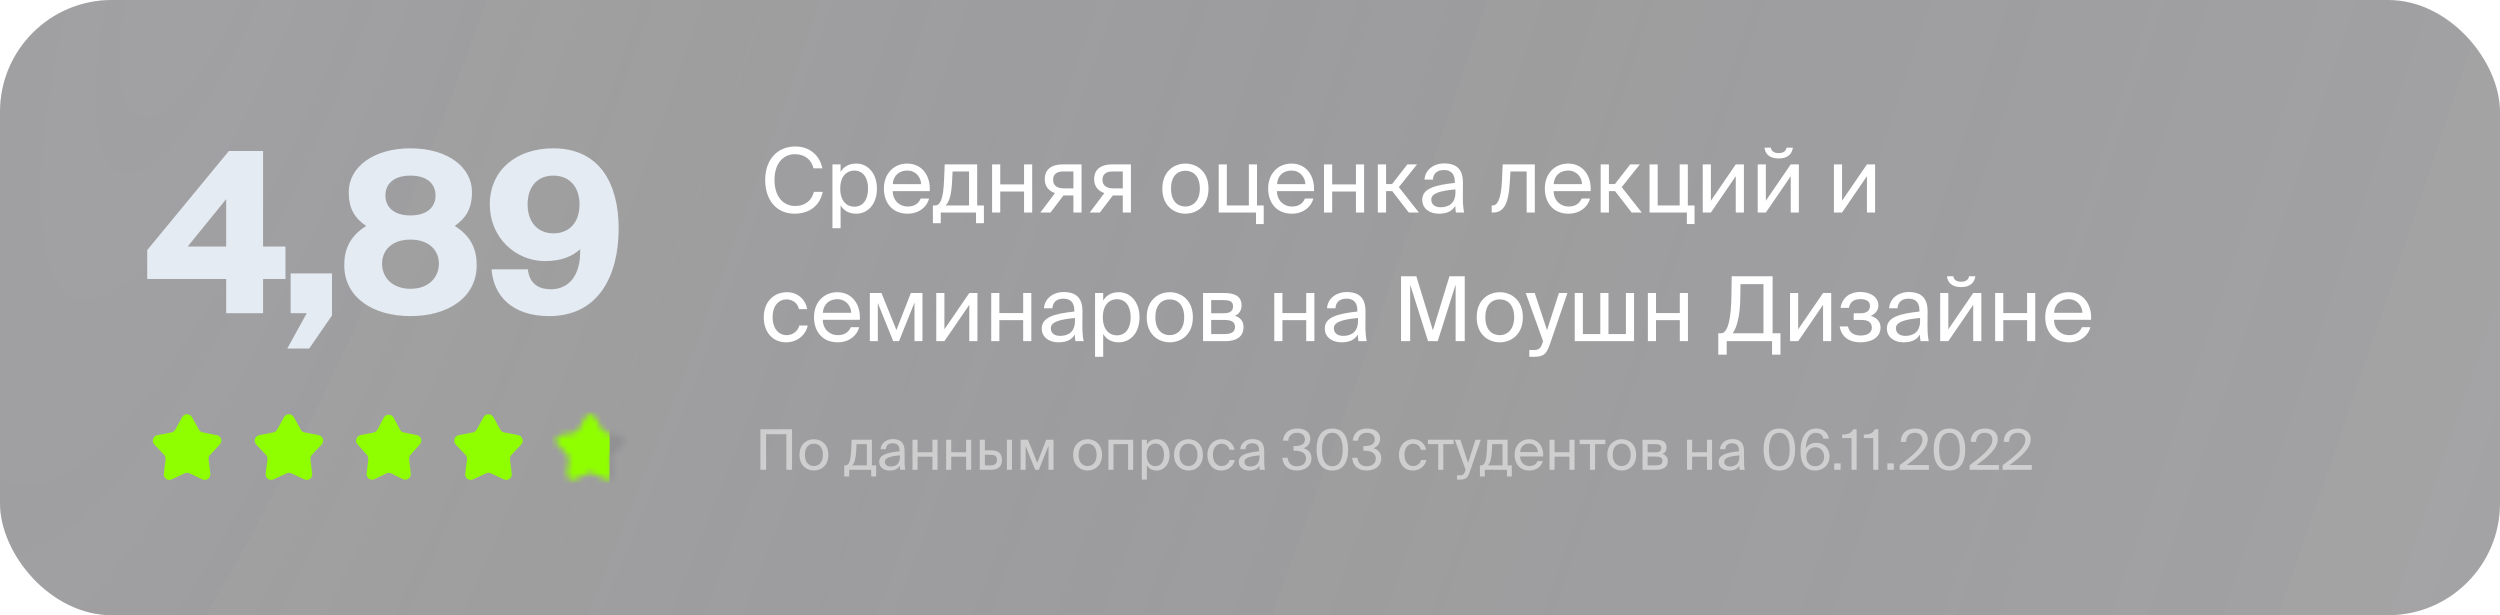 <?xml version="1.0" encoding="UTF-8"?> <svg xmlns="http://www.w3.org/2000/svg" width="447" height="110" viewBox="0 0 447 110" fill="none"> <g filter="url(#filter0_b_201_564)"> <rect width="447" height="110" rx="20" fill="#23232A" fill-opacity="0.4"></rect> <rect width="447" height="110" rx="20" fill="url(#paint0_radial_201_564)" fill-opacity="0.2" style="mix-blend-mode:screen"></rect> </g> <path d="M145.52 34.304C145.152 35.792 144.032 36.832 142.176 36.832C140.016 36.832 138.48 35.12 138.48 32.176C138.48 29.168 140.08 27.568 142.128 27.568C143.968 27.568 145.12 28.64 145.456 30.096L147.04 30.096C146.528 27.616 144.608 26.192 142.208 26.192C138.944 26.192 136.816 28.592 136.816 32.176C136.816 35.696 138.752 38.208 142.08 38.208C144.592 38.208 146.592 36.864 147.104 34.304H145.52ZM148.841 29.392V40.8H150.297V36.704C150.825 37.616 151.721 38.208 153.113 38.208C155.097 38.208 156.793 36.592 156.793 33.728C156.793 30.912 155.097 29.248 153.113 29.248C151.721 29.248 150.825 29.84 150.297 30.752V29.392H148.841ZM150.233 33.728C150.233 31.456 151.449 30.496 152.745 30.496C154.233 30.496 155.209 31.664 155.209 33.728C155.209 35.792 154.233 36.96 152.745 36.96C151.449 36.96 150.233 36 150.233 33.728ZM166.236 34.176C166.412 31.44 164.86 29.248 162.22 29.248C159.868 29.248 158.044 30.976 158.044 33.712C158.044 36.256 159.548 38.208 162.268 38.208C164.364 38.208 165.74 36.976 166.124 35.504H164.62C164.252 36.352 163.548 36.928 162.268 36.928C161.004 36.928 159.66 36.032 159.612 34.176H166.236ZM162.22 30.496C163.772 30.496 164.652 31.712 164.7 32.928H159.628C159.756 31.2 160.94 30.496 162.22 30.496ZM175.921 36.736L174.721 36.736V29.392H168.913L168.801 32.16C168.673 35.456 168.161 36.736 167.185 36.736H166.801V39.904H168.209V38L174.513 38V39.904H175.921V36.736ZM173.265 36.736H169.073C169.745 36.096 170.113 34.848 170.241 32.304L170.321 30.656H173.265V36.736ZM184.556 38V29.392L183.1 29.392V32.976H178.844V29.392H177.388V38H178.844V34.24H183.1V38H184.556ZM193.381 29.392H190.005C188.021 29.392 186.805 30.272 186.805 32.048C186.805 33.328 187.541 34.16 188.629 34.528L186.021 38H187.829L190.165 34.928C190.245 34.944 190.325 34.944 190.405 34.944H191.925V38H193.381V29.392ZM191.925 30.656V33.68H190.213C189.205 33.68 188.293 33.312 188.293 32.144C188.293 31.104 189.013 30.656 190.085 30.656H191.925ZM202.209 29.392H198.833C196.849 29.392 195.633 30.272 195.633 32.048C195.633 33.328 196.369 34.16 197.457 34.528L194.849 38H196.657L198.993 34.928C199.073 34.944 199.153 34.944 199.233 34.944H200.753V38H202.209V29.392ZM200.753 30.656V33.68H199.041C198.033 33.68 197.121 33.312 197.121 32.144C197.121 31.104 197.841 30.656 198.913 30.656H200.753ZM209.378 33.728C209.378 31.376 210.626 30.528 211.954 30.528C213.282 30.528 214.53 31.424 214.53 33.728C214.53 35.936 213.282 36.928 211.954 36.928C210.626 36.928 209.378 36.032 209.378 33.728ZM211.954 29.248C209.954 29.248 207.826 30.608 207.826 33.728C207.826 36.848 209.954 38.208 211.954 38.208C213.954 38.208 216.082 36.848 216.082 33.728C216.082 30.608 213.954 29.248 211.954 29.248ZM224.752 36.736V29.392H223.296V36.736H219.36V29.392H217.904V38H224.576V40.064H225.952V36.736H224.752ZM234.94 34.176C235.116 31.44 233.564 29.248 230.924 29.248C228.572 29.248 226.748 30.976 226.748 33.712C226.748 36.256 228.252 38.208 230.972 38.208C233.068 38.208 234.444 36.976 234.828 35.504L233.324 35.504C232.956 36.352 232.252 36.928 230.972 36.928C229.708 36.928 228.364 36.032 228.316 34.176L234.94 34.176ZM230.924 30.496C232.476 30.496 233.356 31.712 233.404 32.928H228.332C228.46 31.2 229.644 30.496 230.924 30.496ZM243.9 38V29.392H242.444V32.976H238.188V29.392H236.732V38H238.188V34.24H242.444V38H243.9ZM251.893 38H253.701L250.117 33.456L253.365 29.392H251.637L248.901 32.912H247.829V29.392H246.357V38H247.829V34.176H248.933L251.893 38ZM260.232 34.4C260.232 36.432 258.936 37.056 257.576 37.056C256.536 37.056 255.912 36.512 255.912 35.696C255.912 34.512 257.592 34.112 260.232 33.856V34.4ZM257.256 38.208C258.792 38.208 259.672 37.712 260.2 36.816C260.216 37.328 260.264 37.68 260.312 38H261.784C261.608 37.184 261.544 36.208 261.56 34.752L261.576 32.768C261.592 30.336 260.536 29.216 258.152 29.216C256.488 29.216 254.824 30.256 254.696 32.112H256.2C256.264 31.04 256.952 30.4 258.168 30.4C259.256 30.4 260.12 30.912 260.12 32.496V32.704C256.6 33.088 254.296 33.696 254.296 35.728C254.296 37.312 255.64 38.208 257.256 38.208ZM274.423 29.392L268.679 29.392L268.551 32.336C268.375 35.904 267.639 36.736 266.871 36.736H266.711V38H266.983C268.983 38 269.735 36.208 269.943 32.736L270.071 30.656L272.967 30.656V38L274.423 38V29.392ZM284.408 34.176C284.584 31.44 283.032 29.248 280.392 29.248C278.04 29.248 276.216 30.976 276.216 33.712C276.216 36.256 277.72 38.208 280.44 38.208C282.536 38.208 283.912 36.976 284.296 35.504H282.792C282.424 36.352 281.72 36.928 280.44 36.928C279.176 36.928 277.832 36.032 277.784 34.176H284.408ZM280.392 30.496C281.944 30.496 282.824 31.712 282.872 32.928H277.8C277.928 31.2 279.112 30.496 280.392 30.496ZM291.737 38H293.545L289.961 33.456L293.209 29.392L291.481 29.392L288.745 32.912H287.673V29.392H286.201V38H287.673V34.176H288.777L291.737 38ZM301.783 36.736V29.392H300.327V36.736H296.391V29.392H294.935V38H301.607V40.064H302.983V36.736H301.783ZM310.355 38H311.811V29.392H310.355L305.907 35.888V29.392H304.451V38H305.907L310.355 31.504V38ZM319.431 26.4C319.367 26.912 318.967 27.376 318.023 27.376C317.079 27.376 316.695 26.912 316.631 26.4H315.495C315.575 27.36 316.247 28.336 318.007 28.336C319.831 28.336 320.439 27.36 320.567 26.4H319.431ZM320.183 38H321.639V29.392L320.183 29.392L315.735 35.888V29.392H314.279V38H315.735L320.183 31.504V38ZM333.808 38H335.264V29.392H333.808L329.36 35.888V29.392L327.904 29.392V38H329.36L333.808 31.504V38ZM140.72 52.248C138.176 52.248 136.56 54.152 136.56 56.712C136.56 59.336 138.096 61.208 140.576 61.208C142.592 61.208 144.112 59.816 144.416 58.2H142.912C142.704 59.096 141.856 59.928 140.624 59.928C139.344 59.928 138.144 58.872 138.144 56.696C138.144 54.536 139.344 53.528 140.624 53.528C141.76 53.528 142.64 54.248 142.848 55.272H144.32C144.112 53.8 142.832 52.248 140.72 52.248ZM153.736 57.176C153.912 54.44 152.36 52.248 149.72 52.248C147.368 52.248 145.544 53.976 145.544 56.712C145.544 59.256 147.048 61.208 149.768 61.208C151.864 61.208 153.24 59.976 153.624 58.504H152.12C151.752 59.352 151.048 59.928 149.768 59.928C148.504 59.928 147.16 59.032 147.112 57.176L153.736 57.176ZM149.72 53.496C151.272 53.496 152.152 54.712 152.2 55.928L147.128 55.928C147.256 54.2 148.44 53.496 149.72 53.496ZM164.937 52.392H162.857L160.281 59.016L157.609 52.392H155.529V61H156.953V54.184L159.705 61H160.745L163.513 54.088V61H164.937V52.392ZM173.308 61H174.764V52.392H173.308L168.86 58.888V52.392H167.404V61H168.86L173.308 54.504V61ZM184.4 61V52.392H182.944V55.976L178.688 55.976V52.392H177.232V61H178.688V57.24L182.944 57.24V61H184.4ZM192.201 57.4C192.201 59.432 190.905 60.056 189.545 60.056C188.505 60.056 187.881 59.512 187.881 58.696C187.881 57.512 189.561 57.112 192.201 56.856V57.4ZM189.225 61.208C190.761 61.208 191.641 60.712 192.169 59.816C192.185 60.328 192.233 60.68 192.281 61H193.753C193.577 60.184 193.513 59.208 193.529 57.752L193.545 55.768C193.561 53.336 192.505 52.216 190.121 52.216C188.457 52.216 186.793 53.256 186.665 55.112H188.169C188.233 54.04 188.921 53.4 190.137 53.4C191.225 53.4 192.089 53.912 192.089 55.496V55.704C188.569 56.088 186.265 56.696 186.265 58.728C186.265 60.312 187.609 61.208 189.225 61.208ZM195.795 52.392V63.8H197.251V59.704C197.779 60.616 198.674 61.208 200.067 61.208C202.051 61.208 203.747 59.592 203.747 56.728C203.747 53.912 202.051 52.248 200.067 52.248C198.674 52.248 197.779 52.84 197.251 53.752V52.392H195.795ZM197.187 56.728C197.187 54.456 198.403 53.496 199.699 53.496C201.187 53.496 202.163 54.664 202.163 56.728C202.163 58.792 201.187 59.96 199.699 59.96C198.403 59.96 197.187 59 197.187 56.728ZM206.582 56.728C206.582 54.376 207.83 53.528 209.158 53.528C210.486 53.528 211.734 54.424 211.734 56.728C211.734 58.936 210.486 59.928 209.158 59.928C207.83 59.928 206.582 59.032 206.582 56.728ZM209.158 52.248C207.158 52.248 205.03 53.608 205.03 56.728C205.03 59.848 207.158 61.208 209.158 61.208C211.158 61.208 213.286 59.848 213.286 56.728C213.286 53.608 211.158 52.248 209.158 52.248ZM215.107 52.392V61H219.107C220.947 61 222.339 60.28 222.339 58.488C222.339 57.336 221.683 56.728 220.787 56.472C221.587 56.136 221.987 55.496 221.987 54.584C221.987 52.84 220.579 52.392 218.851 52.392L215.107 52.392ZM216.563 56.008V53.656H218.707C219.795 53.656 220.467 53.848 220.467 54.744C220.467 55.72 219.827 56.008 218.755 56.008H216.563ZM216.563 57.208H218.835C220.179 57.208 220.819 57.512 220.819 58.472C220.819 59.368 220.163 59.736 218.883 59.736H216.563V57.208ZM235.009 61V52.392H233.553V55.976H229.297V52.392H227.841V61H229.297V57.24H233.553V61H235.009ZM242.81 57.4C242.81 59.432 241.514 60.056 240.154 60.056C239.114 60.056 238.49 59.512 238.49 58.696C238.49 57.512 240.17 57.112 242.81 56.856V57.4ZM239.834 61.208C241.37 61.208 242.25 60.712 242.778 59.816C242.794 60.328 242.842 60.68 242.89 61H244.362C244.186 60.184 244.122 59.208 244.138 57.752L244.154 55.768C244.17 53.336 243.114 52.216 240.73 52.216C239.066 52.216 237.402 53.256 237.274 55.112L238.778 55.112C238.842 54.04 239.53 53.4 240.746 53.4C241.834 53.4 242.698 53.912 242.698 55.496V55.704C239.178 56.088 236.874 56.696 236.874 58.728C236.874 60.312 238.218 61.208 239.834 61.208ZM257.065 61L260.265 50.888V61H261.897V49.4H259.161L256.201 59.064L253.241 49.4H250.505V61H252.137V50.888L255.337 61H257.065ZM265.582 56.728C265.582 54.376 266.83 53.528 268.158 53.528C269.486 53.528 270.734 54.424 270.734 56.728C270.734 58.936 269.486 59.928 268.158 59.928C266.83 59.928 265.582 59.032 265.582 56.728ZM268.158 52.248C266.158 52.248 264.03 53.608 264.03 56.728C264.03 59.848 266.158 61.208 268.158 61.208C270.158 61.208 272.286 59.848 272.286 56.728C272.286 53.608 270.158 52.248 268.158 52.248ZM273.439 63.8H274.191C276.127 63.8 276.543 63.224 277.183 61.368L280.255 52.392H278.735L276.607 59.032L274.415 52.392L272.799 52.392L275.903 61L275.839 61.176C275.455 62.52 274.991 62.584 274.031 62.584H273.439V63.8ZM292.168 52.392H290.712V59.736H287.592V52.392H286.136V59.736H283.016V52.392H281.56V61H292.168V52.392ZM301.806 61V52.392H300.35V55.976H296.094V52.392H294.638V61L296.094 61V57.24H300.35V61H301.806ZM318.348 59.592H316.94V49.4H309.628L309.58 52.792C309.532 56.488 309.068 59.592 307.724 59.592H307.228V63.416H308.732V61H316.844V63.416H318.348V59.592ZM315.308 59.592H309.804C310.524 58.616 311.116 56.52 311.164 53.32L311.196 50.808H315.308V59.592ZM325.964 61H327.42V52.392H325.964L321.516 58.888V52.392H320.06V61H321.516L325.964 54.504V61ZM334.496 56.488C335.264 56.12 335.856 55.512 335.856 54.632C335.856 53.016 334.288 52.2 332.592 52.2C330.784 52.2 329.392 53.176 329.088 55.048H330.592C330.784 53.88 331.6 53.48 332.672 53.48C333.616 53.48 334.352 53.848 334.352 54.664C334.352 55.56 333.744 56.008 332.736 56.008H331.44V57.208H332.816C334.032 57.208 334.688 57.608 334.688 58.616C334.688 59.432 333.92 59.992 332.704 59.992C331.472 59.992 330.656 59.48 330.416 58.376H328.944C329.248 60.344 330.768 61.208 332.608 61.208C334.528 61.208 336.24 60.408 336.24 58.552C336.24 57.4 335.408 56.744 334.496 56.488ZM343.31 57.4C343.31 59.432 342.014 60.056 340.654 60.056C339.614 60.056 338.99 59.512 338.99 58.696C338.99 57.512 340.67 57.112 343.31 56.856V57.4ZM340.334 61.208C341.87 61.208 342.75 60.712 343.278 59.816C343.294 60.328 343.342 60.68 343.39 61H344.862C344.686 60.184 344.622 59.208 344.638 57.752L344.654 55.768C344.67 53.336 343.614 52.216 341.23 52.216C339.566 52.216 337.902 53.256 337.774 55.112H339.278C339.342 54.04 340.03 53.4 341.246 53.4C342.334 53.4 343.198 53.912 343.198 55.496V55.704C339.678 56.088 337.374 56.696 337.374 58.728C337.374 60.312 338.718 61.208 340.334 61.208ZM352.056 49.4C351.992 49.912 351.592 50.376 350.648 50.376C349.704 50.376 349.32 49.912 349.256 49.4H348.12C348.2 50.36 348.872 51.336 350.632 51.336C352.456 51.336 353.064 50.36 353.192 49.4H352.056ZM352.808 61L354.264 61V52.392H352.808L348.36 58.888V52.392H346.904V61H348.36L352.808 54.504V61ZM363.9 61V52.392H362.444V55.976H358.188V52.392H356.732V61H358.188V57.24H362.444V61H363.9ZM373.877 57.176C374.053 54.44 372.501 52.248 369.861 52.248C367.509 52.248 365.685 53.976 365.685 56.712C365.685 59.256 367.189 61.208 369.909 61.208C372.005 61.208 373.381 59.976 373.765 58.504H372.261C371.893 59.352 371.189 59.928 369.909 59.928C368.645 59.928 367.301 59.032 367.253 57.176H373.877ZM369.861 53.496C371.413 53.496 372.293 54.712 372.341 55.928H367.269C367.397 54.2 368.581 53.496 369.861 53.496Z" fill="white"></path> <path d="M141.62 84V76.75H135.96V84H136.98V77.63H140.6V84H141.62ZM143.918 81.33C143.918 79.86 144.698 79.33 145.528 79.33C146.358 79.33 147.138 79.89 147.138 81.33C147.138 82.71 146.358 83.33 145.528 83.33C144.698 83.33 143.918 82.77 143.918 81.33ZM145.528 78.53C144.278 78.53 142.948 79.38 142.948 81.33C142.948 83.28 144.278 84.13 145.528 84.13C146.778 84.13 148.108 83.28 148.108 81.33C148.108 79.38 146.778 78.53 145.528 78.53ZM156.65 83.21H155.9V78.62H152.27L152.2 80.35C152.12 82.41 151.8 83.21 151.19 83.21H150.95V85.19H151.83V84H155.77V85.19H156.65V83.21ZM154.99 83.21H152.37C152.79 82.81 153.02 82.03 153.1 80.44L153.15 79.41H154.99V83.21ZM160.907 81.75C160.907 83.02 160.097 83.41 159.247 83.41C158.597 83.41 158.207 83.07 158.207 82.56C158.207 81.82 159.257 81.57 160.907 81.41V81.75ZM159.047 84.13C160.007 84.13 160.557 83.82 160.887 83.26C160.897 83.58 160.927 83.8 160.957 84H161.877C161.767 83.49 161.727 82.88 161.737 81.97L161.747 80.73C161.757 79.21 161.097 78.51 159.607 78.51C158.567 78.51 157.527 79.16 157.447 80.32H158.387C158.427 79.65 158.857 79.25 159.617 79.25C160.297 79.25 160.837 79.57 160.837 80.56V80.69C158.637 80.93 157.197 81.31 157.197 82.58C157.197 83.57 158.037 84.13 159.047 84.13ZM167.633 84V78.62H166.723V80.86L164.063 80.86V78.62H163.153V84H164.063V81.65H166.723V84H167.633ZM173.648 84V78.62H172.738V80.86H170.078V78.62H169.168V84H170.078V81.65H172.738V84H173.648ZM177.124 84C178.354 84 179.144 83.55 179.144 82.22C179.144 81.07 178.534 80.52 177.134 80.52H176.094V78.62H175.184V84H177.124ZM176.094 81.31H177.014C177.854 81.31 178.254 81.5 178.254 82.22C178.254 82.95 177.844 83.21 177.044 83.21H176.094V81.31ZM180.944 84V78.62H180.034V84H180.944ZM188.369 78.62H187.069L185.459 82.76L183.789 78.62H182.489V84H183.379V79.74L185.099 84H185.749L187.479 79.68V84H188.369V78.62ZM192.854 81.33C192.854 79.86 193.634 79.33 194.464 79.33C195.294 79.33 196.074 79.89 196.074 81.33C196.074 82.71 195.294 83.33 194.464 83.33C193.634 83.33 192.854 82.77 192.854 81.33ZM194.464 78.53C193.214 78.53 191.884 79.38 191.884 81.33C191.884 83.28 193.214 84.13 194.464 84.13C195.714 84.13 197.044 83.28 197.044 81.33C197.044 79.38 195.714 78.53 194.464 78.53ZM202.612 78.62H198.182V84H199.092V79.41H201.702V84H202.612V78.62ZM204.149 78.62V85.75H205.059V83.19C205.389 83.76 205.949 84.13 206.819 84.13C208.059 84.13 209.119 83.12 209.119 81.33C209.119 79.57 208.059 78.53 206.819 78.53C205.949 78.53 205.389 78.9 205.059 79.47V78.62H204.149ZM205.019 81.33C205.019 79.91 205.779 79.31 206.589 79.31C207.519 79.31 208.129 80.04 208.129 81.33C208.129 82.62 207.519 83.35 206.589 83.35C205.779 83.35 205.019 82.75 205.019 81.33ZM210.891 81.33C210.891 79.86 211.671 79.33 212.501 79.33C213.331 79.33 214.111 79.89 214.111 81.33C214.111 82.71 213.331 83.33 212.501 83.33C211.671 83.33 210.891 82.77 210.891 81.33ZM212.501 78.53C211.251 78.53 209.921 79.38 209.921 81.33C209.921 83.28 211.251 84.13 212.501 84.13C213.751 84.13 215.081 83.28 215.081 81.33C215.081 79.38 213.751 78.53 212.501 78.53ZM218.477 78.53C216.887 78.53 215.877 79.72 215.877 81.32C215.877 82.96 216.837 84.13 218.387 84.13C219.647 84.13 220.597 83.26 220.787 82.25H219.847C219.717 82.81 219.187 83.33 218.417 83.33C217.617 83.33 216.867 82.67 216.867 81.31C216.867 79.96 217.617 79.33 218.417 79.33C219.127 79.33 219.677 79.78 219.807 80.42L220.727 80.42C220.597 79.5 219.797 78.53 218.477 78.53ZM225.204 81.75C225.204 83.02 224.394 83.41 223.544 83.41C222.894 83.41 222.504 83.07 222.504 82.56C222.504 81.82 223.554 81.57 225.204 81.41V81.75ZM223.344 84.13C224.304 84.13 224.854 83.82 225.184 83.26C225.194 83.58 225.224 83.8 225.254 84H226.174C226.064 83.49 226.024 82.88 226.034 81.97L226.044 80.73C226.054 79.21 225.394 78.51 223.904 78.51C222.864 78.51 221.824 79.16 221.744 80.32H222.684C222.724 79.65 223.154 79.25 223.914 79.25C224.594 79.25 225.134 79.57 225.134 80.56V80.69C222.934 80.93 221.494 81.31 221.494 82.58C221.494 83.57 222.334 84.13 223.344 84.13ZM231.873 83.37C230.843 83.37 230.333 82.75 230.223 81.86H229.283C229.393 83.07 230.143 84.13 231.863 84.13C233.253 84.13 234.483 83.42 234.483 81.96C234.483 81.19 234.183 80.49 233.103 80.14C233.863 79.83 234.283 79.21 234.283 78.46C234.283 77.13 233.183 76.62 231.933 76.62C230.413 76.62 229.503 77.51 229.393 78.79H230.333C230.413 77.96 230.943 77.38 231.913 77.38C232.683 77.38 233.323 77.79 233.323 78.56C233.323 79.41 232.663 79.76 231.393 79.76H231.273V80.59H231.423C232.583 80.59 233.513 80.93 233.513 81.97C233.513 82.88 232.833 83.37 231.873 83.37ZM240.072 80.37C240.072 82.4 239.372 83.37 238.222 83.37C237.072 83.37 236.372 82.4 236.372 80.37C236.372 78.36 237.072 77.38 238.222 77.38C239.352 77.38 240.072 78.36 240.072 80.37ZM241.042 80.37C241.042 78.08 240.152 76.62 238.222 76.62C236.292 76.62 235.402 78.08 235.402 80.37C235.402 82.66 236.292 84.13 238.222 84.13C240.152 84.13 241.042 82.66 241.042 80.37ZM244.353 83.37C243.323 83.37 242.813 82.75 242.703 81.86H241.763C241.873 83.07 242.623 84.13 244.343 84.13C245.733 84.13 246.963 83.42 246.963 81.96C246.963 81.19 246.663 80.49 245.583 80.14C246.343 79.83 246.763 79.21 246.763 78.46C246.763 77.13 245.663 76.62 244.413 76.62C242.893 76.62 241.983 77.51 241.873 78.79H242.813C242.893 77.96 243.423 77.38 244.393 77.38C245.163 77.38 245.803 77.79 245.803 78.56C245.803 79.41 245.143 79.76 243.873 79.76H243.753V80.59H243.903C245.063 80.59 245.993 80.93 245.993 81.97C245.993 82.88 245.313 83.37 244.353 83.37ZM252.725 78.53C251.135 78.53 250.125 79.72 250.125 81.32C250.125 82.96 251.085 84.13 252.635 84.13C253.895 84.13 254.845 83.26 255.035 82.25H254.095C253.965 82.81 253.435 83.33 252.665 83.33C251.865 83.33 251.115 82.67 251.115 81.31C251.115 79.96 251.865 79.33 252.665 79.33C253.375 79.33 253.925 79.78 254.055 80.42H254.975C254.845 79.5 254.045 78.53 252.725 78.53ZM259.906 79.41V78.62H255.316V79.41H257.156V84H258.066V79.41H259.906ZM260.509 85.75H260.979C262.189 85.75 262.449 85.39 262.849 84.23L264.769 78.62H263.819L262.489 82.77L261.119 78.62H260.109L262.049 84L262.009 84.11C261.769 84.95 261.479 84.99 260.879 84.99H260.509V85.75ZM270.312 83.21H269.562V78.62H265.932L265.862 80.35C265.782 82.41 265.462 83.21 264.852 83.21H264.612V85.19H265.492V84H269.432V85.19H270.312V83.21ZM268.652 83.21H266.032C266.452 82.81 266.682 82.03 266.762 80.44L266.812 79.41H268.652V83.21ZM275.929 81.61C276.039 79.9 275.069 78.53 273.419 78.53C271.949 78.53 270.809 79.61 270.809 81.32C270.809 82.91 271.749 84.13 273.449 84.13C274.759 84.13 275.619 83.36 275.859 82.44H274.919C274.689 82.97 274.249 83.33 273.449 83.33C272.659 83.33 271.819 82.77 271.789 81.61H275.929ZM273.419 79.31C274.389 79.31 274.939 80.07 274.969 80.83H271.799C271.879 79.75 272.619 79.31 273.419 79.31ZM281.529 84V78.62H280.619V80.86H277.959V78.62H277.049V84H277.959V81.65H280.619V84H281.529ZM287.035 79.41V78.62H282.445V79.41H284.285V84H285.195V79.41H287.035ZM288.352 81.33C288.352 79.86 289.132 79.33 289.962 79.33C290.792 79.33 291.572 79.89 291.572 81.33C291.572 82.71 290.792 83.33 289.962 83.33C289.132 83.33 288.352 82.77 288.352 81.33ZM289.962 78.53C288.712 78.53 287.382 79.38 287.382 81.33C287.382 83.28 288.712 84.13 289.962 84.13C291.212 84.13 292.542 83.28 292.542 81.33C292.542 79.38 291.212 78.53 289.962 78.53ZM293.68 78.62V84H296.18C297.33 84 298.2 83.55 298.2 82.43C298.2 81.71 297.79 81.33 297.23 81.17C297.73 80.96 297.98 80.56 297.98 79.99C297.98 78.9 297.1 78.62 296.02 78.62H293.68ZM294.59 80.88V79.41H295.93C296.61 79.41 297.03 79.53 297.03 80.09C297.03 80.7 296.63 80.88 295.96 80.88H294.59ZM294.59 81.63H296.01C296.85 81.63 297.25 81.82 297.25 82.42C297.25 82.98 296.84 83.21 296.04 83.21H294.59V81.63ZM306.119 84V78.62H305.209V80.86H302.549V78.62H301.639V84H302.549V81.65H305.209V84H306.119ZM310.995 81.75C310.995 83.02 310.185 83.41 309.335 83.41C308.685 83.41 308.295 83.07 308.295 82.56C308.295 81.82 309.345 81.57 310.995 81.41V81.75ZM309.135 84.13C310.095 84.13 310.645 83.82 310.975 83.26C310.985 83.58 311.015 83.8 311.045 84H311.965C311.855 83.49 311.815 82.88 311.825 81.97L311.835 80.73C311.845 79.21 311.185 78.51 309.695 78.51C308.655 78.51 307.615 79.16 307.535 80.32H308.475C308.515 79.65 308.945 79.25 309.705 79.25C310.385 79.25 310.925 79.57 310.925 80.56V80.69C308.725 80.93 307.285 81.31 307.285 82.58C307.285 83.57 308.125 84.13 309.135 84.13ZM319.994 80.37C319.994 82.4 319.294 83.37 318.144 83.37C316.994 83.37 316.294 82.4 316.294 80.37C316.294 78.36 316.994 77.38 318.144 77.38C319.274 77.38 319.994 78.36 319.994 80.37ZM320.964 80.37C320.964 78.08 320.074 76.62 318.144 76.62C316.214 76.62 315.324 78.08 315.324 80.37C315.324 82.66 316.214 84.13 318.144 84.13C320.074 84.13 320.964 82.66 320.964 80.37ZM322.985 81.68C322.985 80.69 323.625 79.96 324.575 79.96C325.505 79.96 326.155 80.69 326.155 81.68C326.155 82.67 325.485 83.37 324.565 83.37C323.605 83.37 322.985 82.68 322.985 81.68ZM324.655 77.38C325.405 77.38 325.895 77.78 326.015 78.43H327.005C326.845 77.51 326.185 76.62 324.765 76.62C322.655 76.62 321.935 78.59 321.935 80.63C321.935 82.87 322.765 84.13 324.575 84.13C326.125 84.13 327.125 82.98 327.125 81.63C327.125 80.18 326.135 79.17 324.785 79.17C323.825 79.17 323.205 79.61 322.875 80.18C322.925 78.5 323.525 77.38 324.655 77.38ZM329.105 84V82.85H327.955V84H329.105ZM331.968 84V76.75H331.348C330.958 77.53 330.408 77.68 329.378 77.71V78.33H331.058V84H331.968ZM335.845 84V76.75H335.225C334.835 77.53 334.285 77.68 333.255 77.71V78.33H334.935V84H335.845ZM338.616 84V82.85H337.466V84H338.616ZM342.385 76.62C340.835 76.62 339.835 77.57 339.865 79.01H340.805C340.835 77.81 341.585 77.38 342.365 77.38C343.235 77.38 343.725 77.88 343.725 78.64C343.725 79.93 342.225 81.29 339.665 83.18V84H344.885V83.15H340.905C342.935 81.68 344.685 80.2 344.685 78.52C344.685 77.29 343.725 76.62 342.385 76.62ZM350.414 80.37C350.414 82.4 349.714 83.37 348.564 83.37C347.414 83.37 346.714 82.4 346.714 80.37C346.714 78.36 347.414 77.38 348.564 77.38C349.694 77.38 350.414 78.36 350.414 80.37ZM351.384 80.37C351.384 78.08 350.494 76.62 348.564 76.62C346.634 76.62 345.744 78.08 345.744 80.37C345.744 82.66 346.634 84.13 348.564 84.13C350.494 84.13 351.384 82.66 351.384 80.37ZM354.895 76.62C353.345 76.62 352.345 77.57 352.375 79.01H353.315C353.345 77.81 354.095 77.38 354.875 77.38C355.745 77.38 356.235 77.88 356.235 78.64C356.235 79.93 354.735 81.29 352.175 83.18V84H357.395V83.15H353.415C355.445 81.68 357.195 80.2 357.195 78.52C357.195 77.29 356.235 76.62 354.895 76.62ZM360.793 76.62C359.243 76.62 358.243 77.57 358.273 79.01H359.213C359.243 77.81 359.993 77.38 360.773 77.38C361.643 77.38 362.133 77.88 362.133 78.64C362.133 79.93 360.633 81.29 358.073 83.18V84H363.293V83.15H359.313C361.343 81.68 363.093 80.2 363.093 78.52C363.093 77.29 362.133 76.62 360.793 76.62Z" fill="white" fill-opacity="0.5"></path> <path d="M40.44 35.6V44.08H33.56L40.44 35.6ZM51.04 44.08H47.04V27H40.92L26.32 44.72V49.88H40.44V56H47.04V49.88H51.04V44.08ZM51.964 56H54.844L51.364 62.32H55.284L59.364 56.4V48.88H51.964V56ZM73.392 56.52C80.112 56.52 85.233 53.2 85.233 47.4C85.233 44.68 84.312 42.28 81.312 40.4C83.272 39 84.392 37.36 84.392 34.32C84.392 29.96 80.112 26.52 73.392 26.52C66.672 26.52 62.352 29.96 62.352 34.32C62.352 37.36 63.432 39 65.472 40.4C62.472 42.28 61.553 44.68 61.553 47.4C61.553 53.2 66.672 56.52 73.392 56.52ZM73.392 51.64C70.112 51.64 68.312 49.56 68.312 47.16C68.312 44.76 70.073 42.84 73.392 42.84C76.713 42.84 78.472 44.76 78.472 47.16C78.472 49.56 76.672 51.64 73.392 51.64ZM73.392 38.52C70.392 38.52 68.912 37 68.912 34.96C68.912 32.88 70.392 31.4 73.392 31.4C76.392 31.4 77.873 32.88 77.873 34.96C77.873 37 76.392 38.52 73.392 38.52ZM103.616 36.56C103.616 39.76 101.816 41.72 98.936 41.72C96.056 41.72 94.336 39.6 94.336 36.56C94.336 33.4 96.056 31.4 98.936 31.4C101.816 31.4 103.616 33.4 103.616 36.56ZM98.496 51.72C96.456 51.72 94.696 50.88 94.376 48.16H87.896C88.216 52.76 91.456 56.52 98.176 56.52C107.016 56.52 110.616 49.32 110.616 40.84C110.616 32.8 107.176 26.52 98.936 26.52C92.296 26.52 87.576 30.44 87.576 36.56C87.576 42.48 92.176 46.68 97.456 46.68C100.376 46.68 102.296 45.84 103.736 44.56C103.856 49.44 101.576 51.72 98.496 51.72Z" fill="#E5EBF2"></path> <path d="M32.576 74.584C32.956 73.895 33.946 73.895 34.326 74.584L35.563 76.823C35.707 77.082 35.958 77.265 36.249 77.321L38.761 77.806C39.533 77.955 39.839 78.896 39.302 79.47L37.555 81.339C37.352 81.555 37.256 81.851 37.293 82.145L37.608 84.683C37.705 85.464 36.904 86.046 36.192 85.712L33.875 84.628C33.606 84.503 33.296 84.503 33.027 84.628L30.71 85.712C29.998 86.046 29.198 85.464 29.294 84.683L29.609 82.145C29.646 81.851 29.55 81.555 29.347 81.339L27.601 79.47C27.063 78.896 27.369 77.955 28.142 77.806L30.653 77.321C30.944 77.265 31.195 77.082 31.339 76.823L32.576 74.584Z" fill="#8FFF00"></path> <path d="M50.786 74.584C51.167 73.895 52.156 73.895 52.537 74.584L53.774 76.823C53.917 77.082 54.169 77.265 54.46 77.321L56.971 77.806C57.744 77.955 58.049 78.896 57.512 79.47L55.765 81.339C55.563 81.555 55.467 81.851 55.503 82.145L55.818 84.683C55.915 85.464 55.115 86.046 54.402 85.712L52.085 84.628C51.817 84.503 51.506 84.503 51.238 84.628L48.921 85.712C48.209 86.046 47.408 85.464 47.505 84.683L47.82 82.145C47.856 81.851 47.76 81.555 47.558 81.339L45.811 79.47C45.274 78.896 45.58 77.955 46.352 77.806L48.864 77.321C49.155 77.265 49.406 77.082 49.549 76.823L50.786 74.584Z" fill="#8FFF00"></path> <path d="M68.615 74.686C68.99 73.973 70.011 73.973 70.386 74.686L71.501 76.812C71.641 77.078 71.893 77.267 72.188 77.327L74.531 77.803C75.286 77.956 75.591 78.871 75.079 79.447L73.393 81.345C73.204 81.559 73.115 81.843 73.148 82.126L73.446 84.652C73.538 85.44 72.722 86.017 72.011 85.666L69.942 84.648C69.664 84.51 69.337 84.51 69.059 84.648L66.99 85.666C66.279 86.017 65.462 85.44 65.555 84.652L65.853 82.126C65.886 81.843 65.797 81.559 65.608 81.345L63.921 79.447C63.41 78.871 63.715 77.956 64.47 77.803L66.813 77.327C67.108 77.267 67.36 77.078 67.499 76.812L68.615 74.686Z" fill="#8FFF00"></path> <path d="M86.463 74.584C86.844 73.895 87.833 73.895 88.214 74.584L89.451 76.823C89.594 77.082 89.845 77.265 90.136 77.321L92.648 77.806C93.42 77.955 93.726 78.896 93.189 79.47L91.442 81.339C91.24 81.555 91.144 81.851 91.18 82.145L91.495 84.683C91.592 85.464 90.791 86.046 90.079 85.712L87.762 84.628C87.494 84.503 87.183 84.503 86.915 84.628L84.598 85.712C83.885 86.046 83.085 85.464 83.181 84.683L83.496 82.145C83.533 81.851 83.437 81.555 83.235 81.339L81.488 79.47C80.951 78.896 81.256 77.955 82.029 77.806L84.54 77.321C84.831 77.265 85.082 77.082 85.226 76.823L86.463 74.584Z" fill="#8FFF00"></path> <mask id="mask0_201_564" style="mask-type:alpha" maskUnits="userSpaceOnUse" x="99" y="74" width="13" height="12"> <path d="M104.674 74.584C105.054 73.895 106.044 73.895 106.424 74.584L107.661 76.823C107.805 77.082 108.056 77.265 108.347 77.321L110.858 77.806C111.631 77.955 111.937 78.896 111.399 79.47L109.652 81.339C109.45 81.555 109.354 81.851 109.391 82.145L109.706 84.683C109.802 85.464 109.002 86.046 108.289 85.712L105.973 84.628C105.704 84.503 105.394 84.503 105.125 84.628L102.808 85.712C102.096 86.046 101.295 85.464 101.392 84.683L101.707 82.145C101.744 81.851 101.648 81.555 101.445 81.339L99.698 79.47C99.161 78.896 99.467 77.955 100.239 77.806L102.751 77.321C103.042 77.265 103.293 77.082 103.436 76.823L104.674 74.584Z" fill="white"></path> </mask> <g mask="url(#mask0_201_564)"> <rect x="95" y="69.907" width="16" height="18" fill="#8FFF00"></rect> <rect x="109" y="70" width="9" height="18" fill="#919194"></rect> </g> <defs> <filter id="filter0_b_201_564" x="-60" y="-60" width="567" height="230" filterUnits="userSpaceOnUse" color-interpolation-filters="sRGB"> <feFlood flood-opacity="0" result="BackgroundImageFix"></feFlood> <feGaussianBlur in="BackgroundImageFix" stdDeviation="30"></feGaussianBlur> <feComposite in2="SourceAlpha" operator="in" result="effect1_backgroundBlur_201_564"></feComposite> <feBlend mode="normal" in="SourceGraphic" in2="effect1_backgroundBlur_201_564" result="shape"></feBlend> </filter> <radialGradient id="paint0_radial_201_564" cx="0" cy="0" r="1" gradientUnits="userSpaceOnUse" gradientTransform="translate(38 -27) rotate(19.803) scale(489.977 1991.09)"> <stop stop-color="#8B8B8B"></stop> <stop offset="0.997" stop-opacity="0"></stop> </radialGradient> </defs> </svg> 